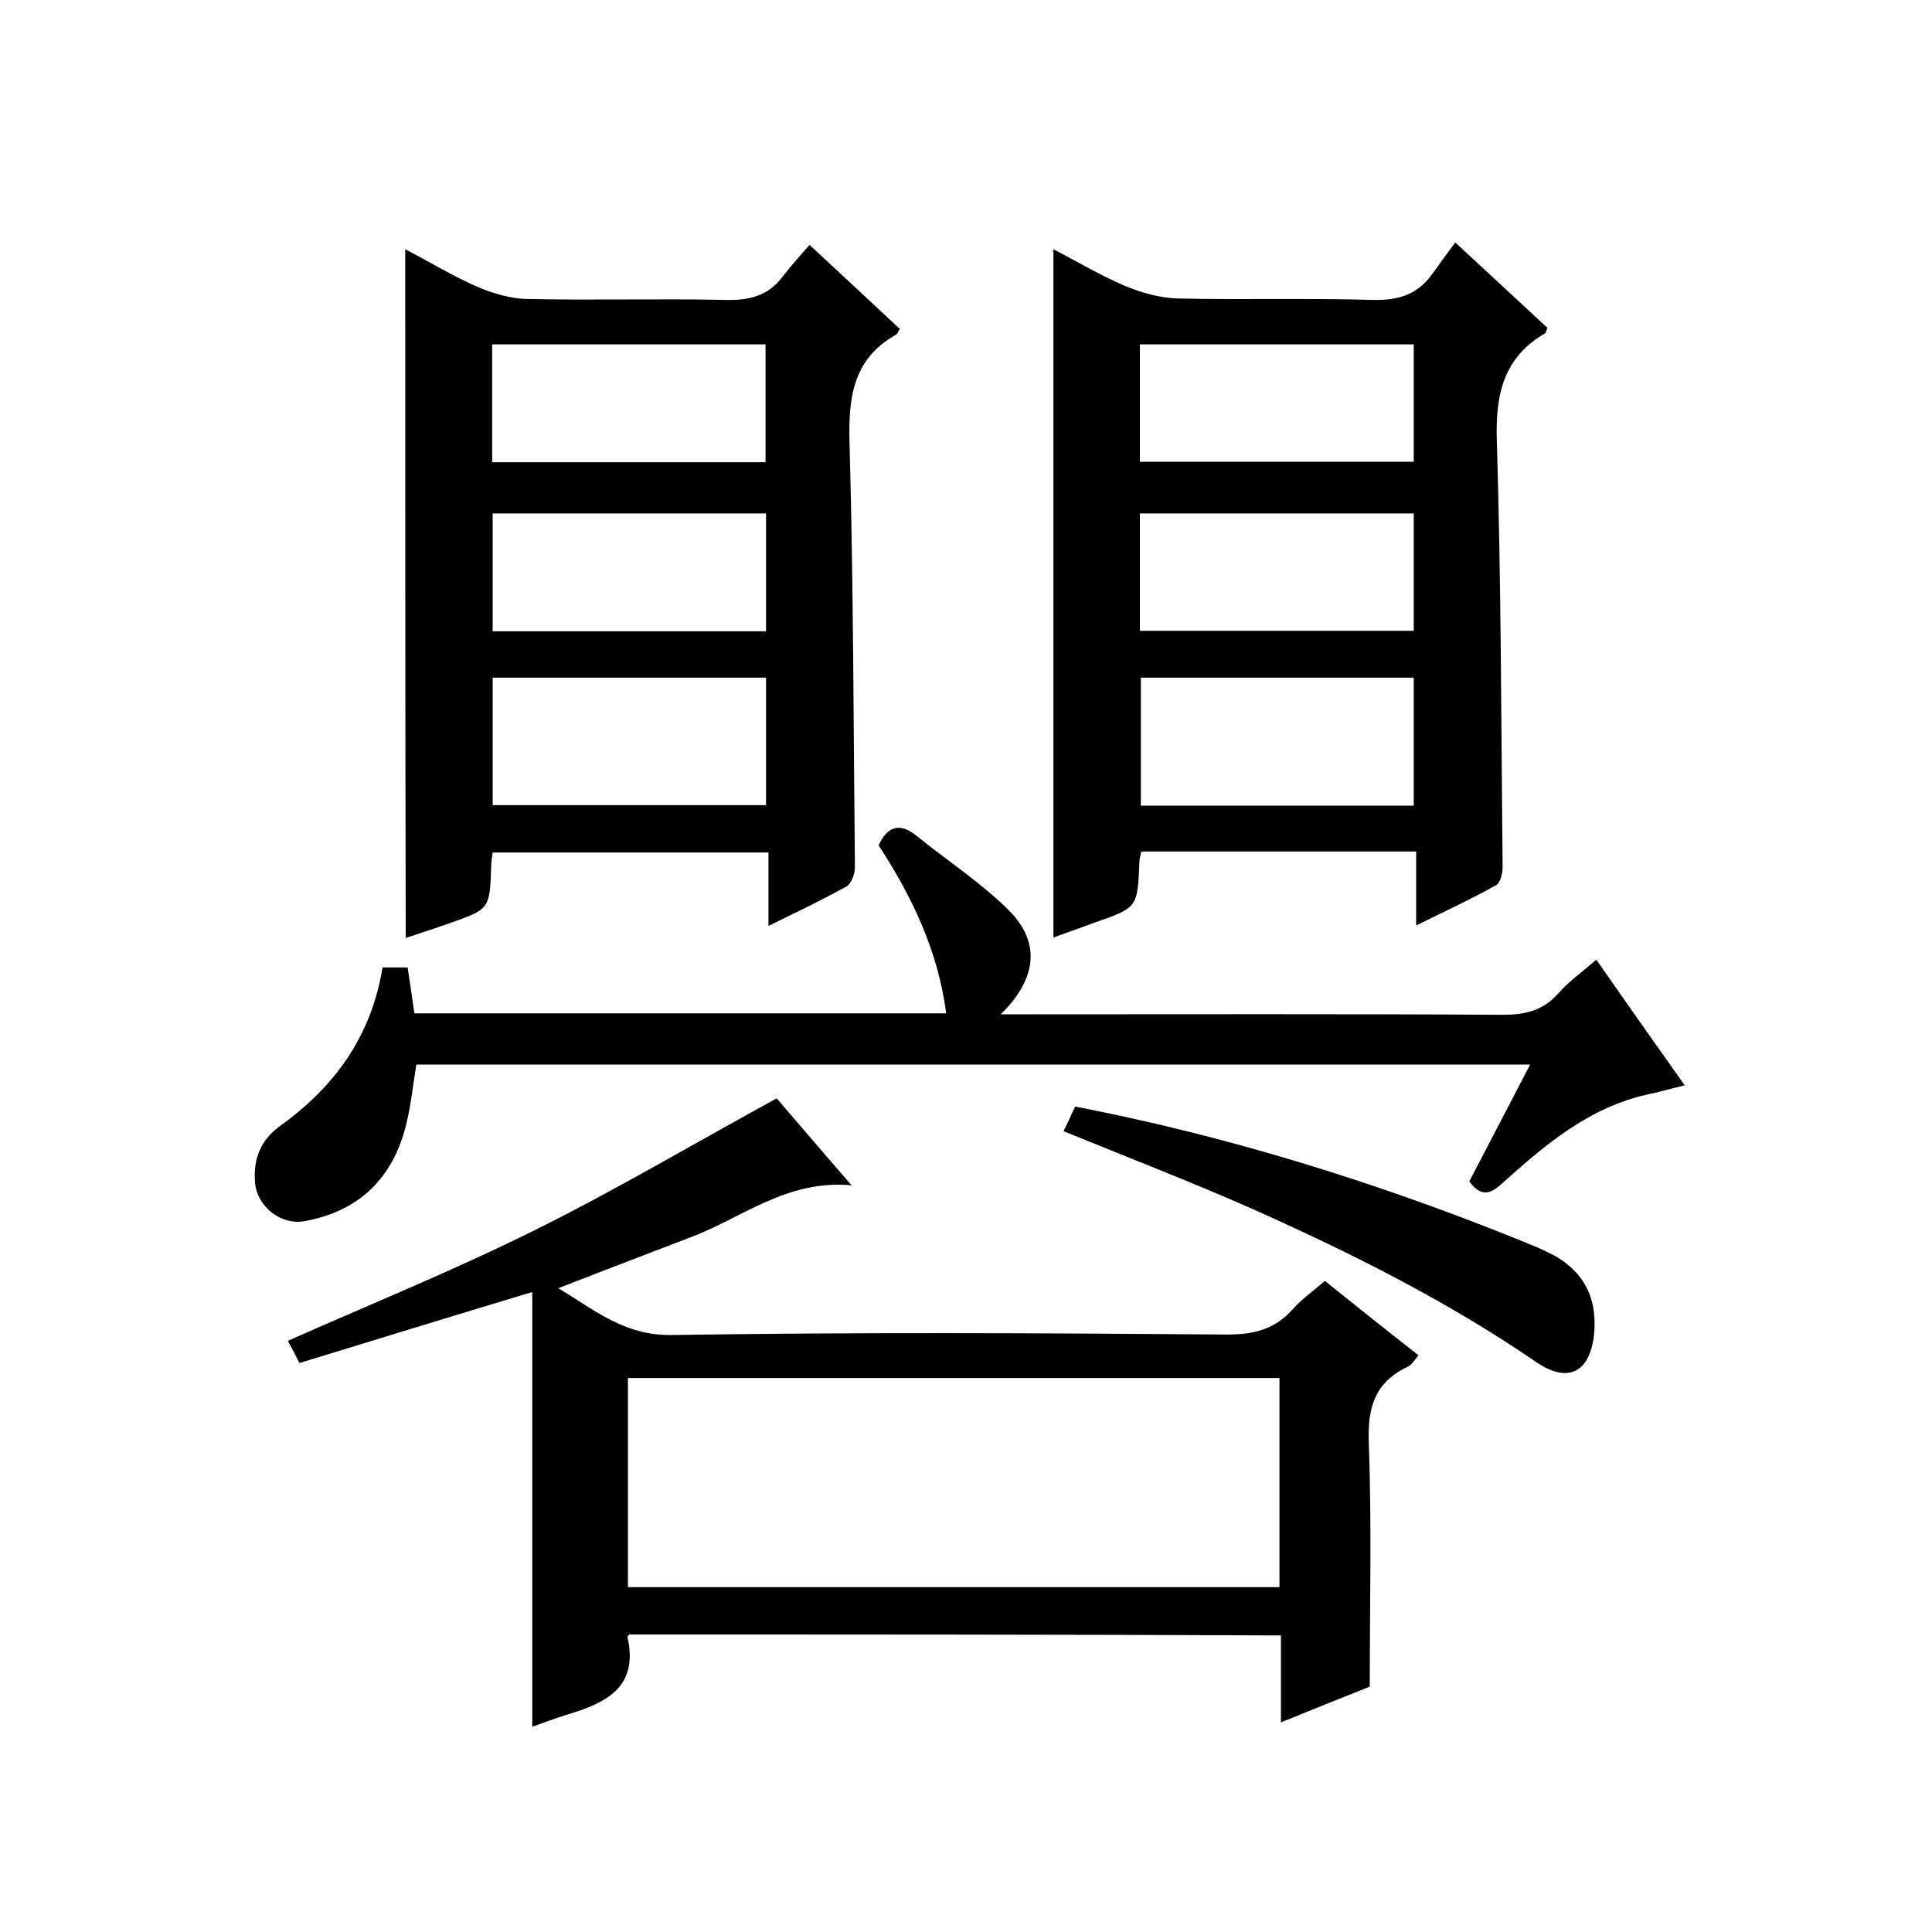 <svg enable-background="new 0 0 400 400" viewBox="0 0 400 400" xmlns="http://www.w3.org/2000/svg"><path d="m130.3 338.4c-.2.2-.4.4-.4.5 2.4 10.5-4.5 13.7-12.5 16.1-2.3.7-4.6 1.6-7.2 2.5 0-29.9 0-59.5 0-90-16.6 5-32.2 9.8-48.2 14.7-.8-1.6-1.6-3.1-2.4-4.6 17.4-7.7 34.6-14.7 51.3-23s32.9-17.9 49.9-27.2c4.5 5.2 9.5 11.1 15.5 18-13.5-1.2-22.7 6.8-33.4 10.8-8.9 3.4-17.8 6.8-27.3 10.5 7.6 4.6 13.8 9.9 23.6 9.7 38.3-.6 76.6-.4 114.9-.1 5.6 0 9.9-1.1 13.6-5.3 1.9-2.1 4.2-3.7 6.6-5.8 6.4 5.1 12.7 10.2 19.4 15.4-.8.9-1.4 2-2.3 2.4-6.8 3.2-8.3 8.5-8 15.8.6 16.5.2 32.9.2 50.4-5 2-11.3 4.5-18.4 7.4 0-6.3 0-11.9 0-18-45.3-.2-90.2-.2-134.9-.2zm134.6-53.1c-45.2 0-89.9 0-134.9 0v43.3h134.9c0-14.6 0-28.7 0-43.3z"/><path d="m83.9 51.6c5 2.6 9.9 5.6 15.2 7.9 3.1 1.3 6.6 2.3 9.9 2.4 13.8.3 27.7-.1 41.5.2 4.9.1 8.7-1 11.6-4.9 1.6-2.1 3.4-4.1 5.5-6.5 6.7 6.2 12.7 11.8 18.7 17.4-.4.6-.5 1-.8 1.2-9.1 5.1-9.9 13.4-9.6 22.8.8 29.1.8 58.3 1.1 87.4 0 1.4-.7 3.4-1.7 4-5 2.8-10.3 5.3-16.2 8.2 0-5.4 0-10.1 0-15.2-19.3 0-38 0-57.1 0-.1.9-.3 1.8-.3 2.7-.3 9-.3 9-8.5 11.9-3.1 1.1-6.2 2.1-9.2 3.1-.1-47.7-.1-94.9-.1-142.6zm74.7 88.7c-19 0-37.7 0-56.6 0v26.4h56.6c0-9 0-17.6 0-26.4zm-56.7-44.6h56.6c0-8.3 0-16.3 0-24.4-19.1 0-37.8 0-56.6 0zm56.7 10.6c-19 0-37.7 0-56.6 0v24.4h56.6c0-8.3 0-16.2 0-24.4z"/><path d="m218.1 51.6c5 2.6 9.7 5.4 14.6 7.5 3.5 1.5 7.5 2.6 11.2 2.7 13.5.3 27-.1 40.5.3 5.1.1 9-1.1 12-5.2 1.6-2.2 3.1-4.3 4.9-6.7 7.2 6.7 13.2 12.2 19.1 17.7-.3.5-.3 1-.5 1.1-8.6 5-10.3 12.6-10 22.2.9 29.4.9 58.9 1.2 88.4 0 1.3-.5 3.2-1.4 3.7-5.2 2.9-10.6 5.4-16.5 8.3 0-5.4 0-10.2 0-15.3-19.1 0-37.9 0-56.9 0-.1.6-.4 1.4-.4 2.2-.4 9.4-.3 9.4-9.5 12.6-2.8 1-5.5 2-8.3 3 0-47.5 0-94.7 0-142.5zm74.6 115.2c0-9.2 0-17.8 0-26.5-19 0-37.7 0-56.5 0v26.5zm-56.7-71.2h56.7c0-8.3 0-16.3 0-24.3-19 0-37.7 0-56.7 0zm0 35h56.7c0-8.3 0-16.2 0-24.3-19 0-37.7 0-56.7 0z"/><path d="m86.2 220.4c-.7 4.2-1.1 8.4-2.1 12.4-2.7 11-9.6 17.9-20.9 20-5 1-10-3-10.4-8-.4-4.9 1.2-8.8 5.2-11.7 11.3-8.1 18.9-18.6 21.2-32.8h5.2c.5 3.2.9 6.3 1.4 9.5h110.1c-1.7-13-7.1-24.2-14-34.8 1.9-4 4.4-4.7 7.8-2 6.3 5.1 13.2 9.6 19 15.3 6.8 6.7 6.1 14.2-1.5 21.7h5.9c32.7 0 65.3-.1 98 .1 4.6 0 8.3-.8 11.5-4.4 2.2-2.5 4.9-4.4 7.9-7 6 8.6 11.9 17 18.3 26-2.9.7-5.3 1.4-7.7 1.9-12.2 2.7-21.3 10.5-30.2 18.5-2.5 2.3-4.4 2.6-6.7-.5 4.1-7.8 8.2-15.8 12.6-24.2-77.4 0-154 0-230.6 0z"/><path d="m220.2 234.2c.8-1.7 1.6-3.3 2.4-5.1 31.5 6.1 61.8 15.5 91.4 27.4 2 .8 4 1.6 5.9 2.5 7.6 3.4 11 9.3 10.1 17.5-.9 7.7-5.4 9.9-11.8 5.6-18.5-12.7-38.5-22.7-58.9-31.8-12.9-5.7-25.9-10.7-39.1-16.1z"/></svg>